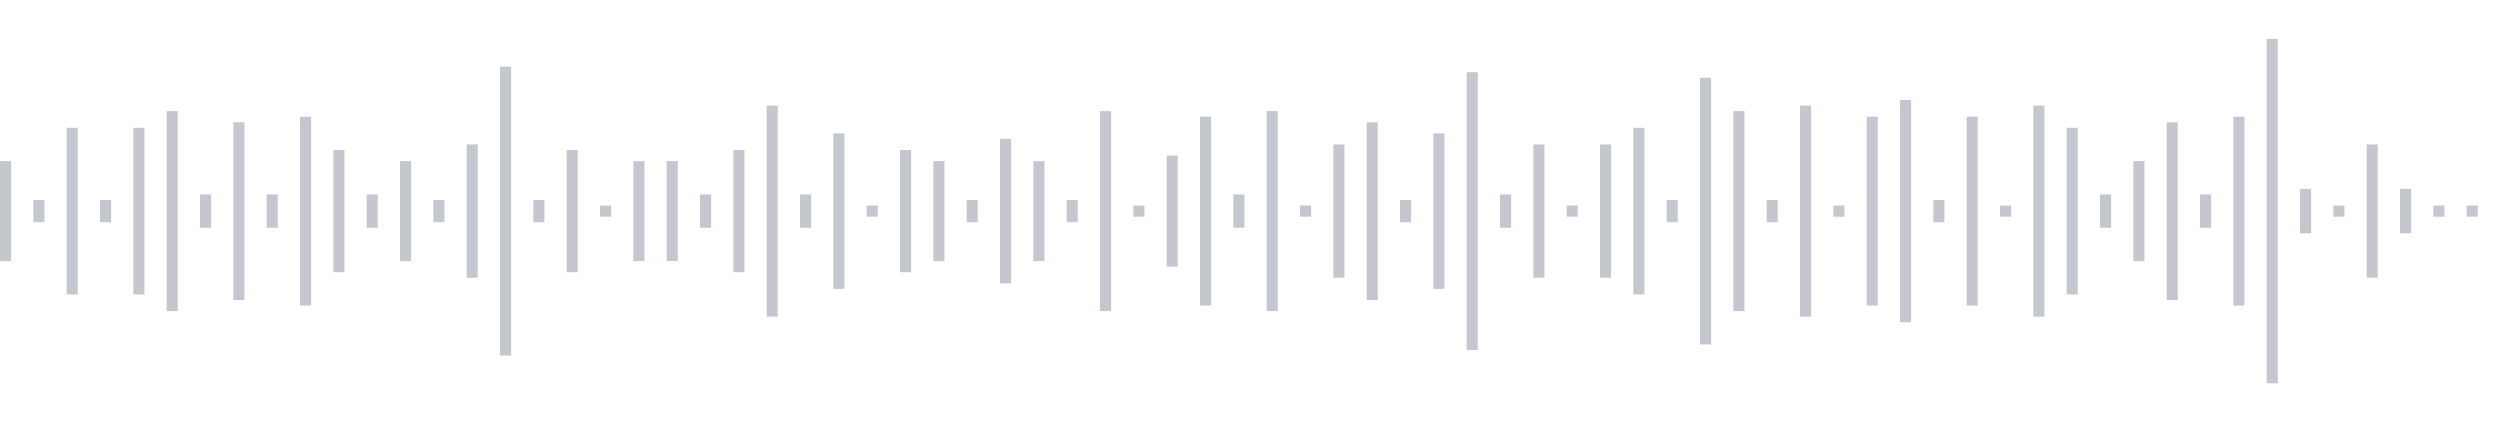 <svg xmlns="http://www.w3.org/2000/svg" xmlns:xlink="http://www.w3/org/1999/xlink" viewBox="0 0 225 38" preserveAspectRatio="none" width="100%" height="100%" fill="#C4C8CE"><g id="waveform-dc155174-eb37-42f1-b51c-eb67528b4406"><rect x="0" y="14.5" width="1" height="9"/><rect x="3" y="18.0" width="1" height="2"/><rect x="6" y="11.5" width="1" height="15"/><rect x="9" y="18.0" width="1" height="2"/><rect x="12" y="11.5" width="1" height="15"/><rect x="15" y="10.0" width="1" height="18"/><rect x="18" y="17.5" width="1" height="3"/><rect x="21" y="11.0" width="1" height="16"/><rect x="24" y="17.5" width="1" height="3"/><rect x="27" y="10.5" width="1" height="17"/><rect x="30" y="13.5" width="1" height="11"/><rect x="33" y="17.5" width="1" height="3"/><rect x="36" y="14.5" width="1" height="9"/><rect x="39" y="18.0" width="1" height="2"/><rect x="42" y="13.0" width="1" height="12"/><rect x="45" y="6.0" width="1" height="26"/><rect x="48" y="18.0" width="1" height="2"/><rect x="51" y="13.5" width="1" height="11"/><rect x="54" y="18.5" width="1" height="1"/><rect x="57" y="14.5" width="1" height="9"/><rect x="60" y="14.5" width="1" height="9"/><rect x="63" y="17.5" width="1" height="3"/><rect x="66" y="13.5" width="1" height="11"/><rect x="69" y="9.5" width="1" height="19"/><rect x="72" y="17.5" width="1" height="3"/><rect x="75" y="12.0" width="1" height="14"/><rect x="78" y="18.5" width="1" height="1"/><rect x="81" y="13.5" width="1" height="11"/><rect x="84" y="14.5" width="1" height="9"/><rect x="87" y="18.0" width="1" height="2"/><rect x="90" y="12.5" width="1" height="13"/><rect x="93" y="14.5" width="1" height="9"/><rect x="96" y="18.0" width="1" height="2"/><rect x="99" y="10.0" width="1" height="18"/><rect x="102" y="18.5" width="1" height="1"/><rect x="105" y="14.0" width="1" height="10"/><rect x="108" y="10.5" width="1" height="17"/><rect x="111" y="17.5" width="1" height="3"/><rect x="114" y="10.0" width="1" height="18"/><rect x="117" y="18.5" width="1" height="1"/><rect x="120" y="13.0" width="1" height="12"/><rect x="123" y="11.0" width="1" height="16"/><rect x="126" y="18.0" width="1" height="2"/><rect x="129" y="12.0" width="1" height="14"/><rect x="132" y="6.5" width="1" height="25"/><rect x="135" y="17.5" width="1" height="3"/><rect x="138" y="13.0" width="1" height="12"/><rect x="141" y="18.5" width="1" height="1"/><rect x="144" y="13.0" width="1" height="12"/><rect x="147" y="11.5" width="1" height="15"/><rect x="150" y="18.0" width="1" height="2"/><rect x="153" y="7.0" width="1" height="24"/><rect x="156" y="10.0" width="1" height="18"/><rect x="159" y="18.0" width="1" height="2"/><rect x="162" y="9.5" width="1" height="19"/><rect x="165" y="18.5" width="1" height="1"/><rect x="168" y="10.5" width="1" height="17"/><rect x="171" y="9.0" width="1" height="20"/><rect x="174" y="18.0" width="1" height="2"/><rect x="177" y="10.5" width="1" height="17"/><rect x="180" y="18.5" width="1" height="1"/><rect x="183" y="9.5" width="1" height="19"/><rect x="186" y="11.5" width="1" height="15"/><rect x="189" y="17.5" width="1" height="3"/><rect x="192" y="14.5" width="1" height="9"/><rect x="195" y="11.0" width="1" height="16"/><rect x="198" y="17.5" width="1" height="3"/><rect x="201" y="10.5" width="1" height="17"/><rect x="204" y="3.5" width="1" height="31"/><rect x="207" y="17.0" width="1" height="4"/><rect x="210" y="18.5" width="1" height="1"/><rect x="213" y="13.0" width="1" height="12"/><rect x="216" y="17.0" width="1" height="4"/><rect x="219" y="18.5" width="1" height="1"/><rect x="222" y="18.5" width="1" height="1"/></g></svg>
